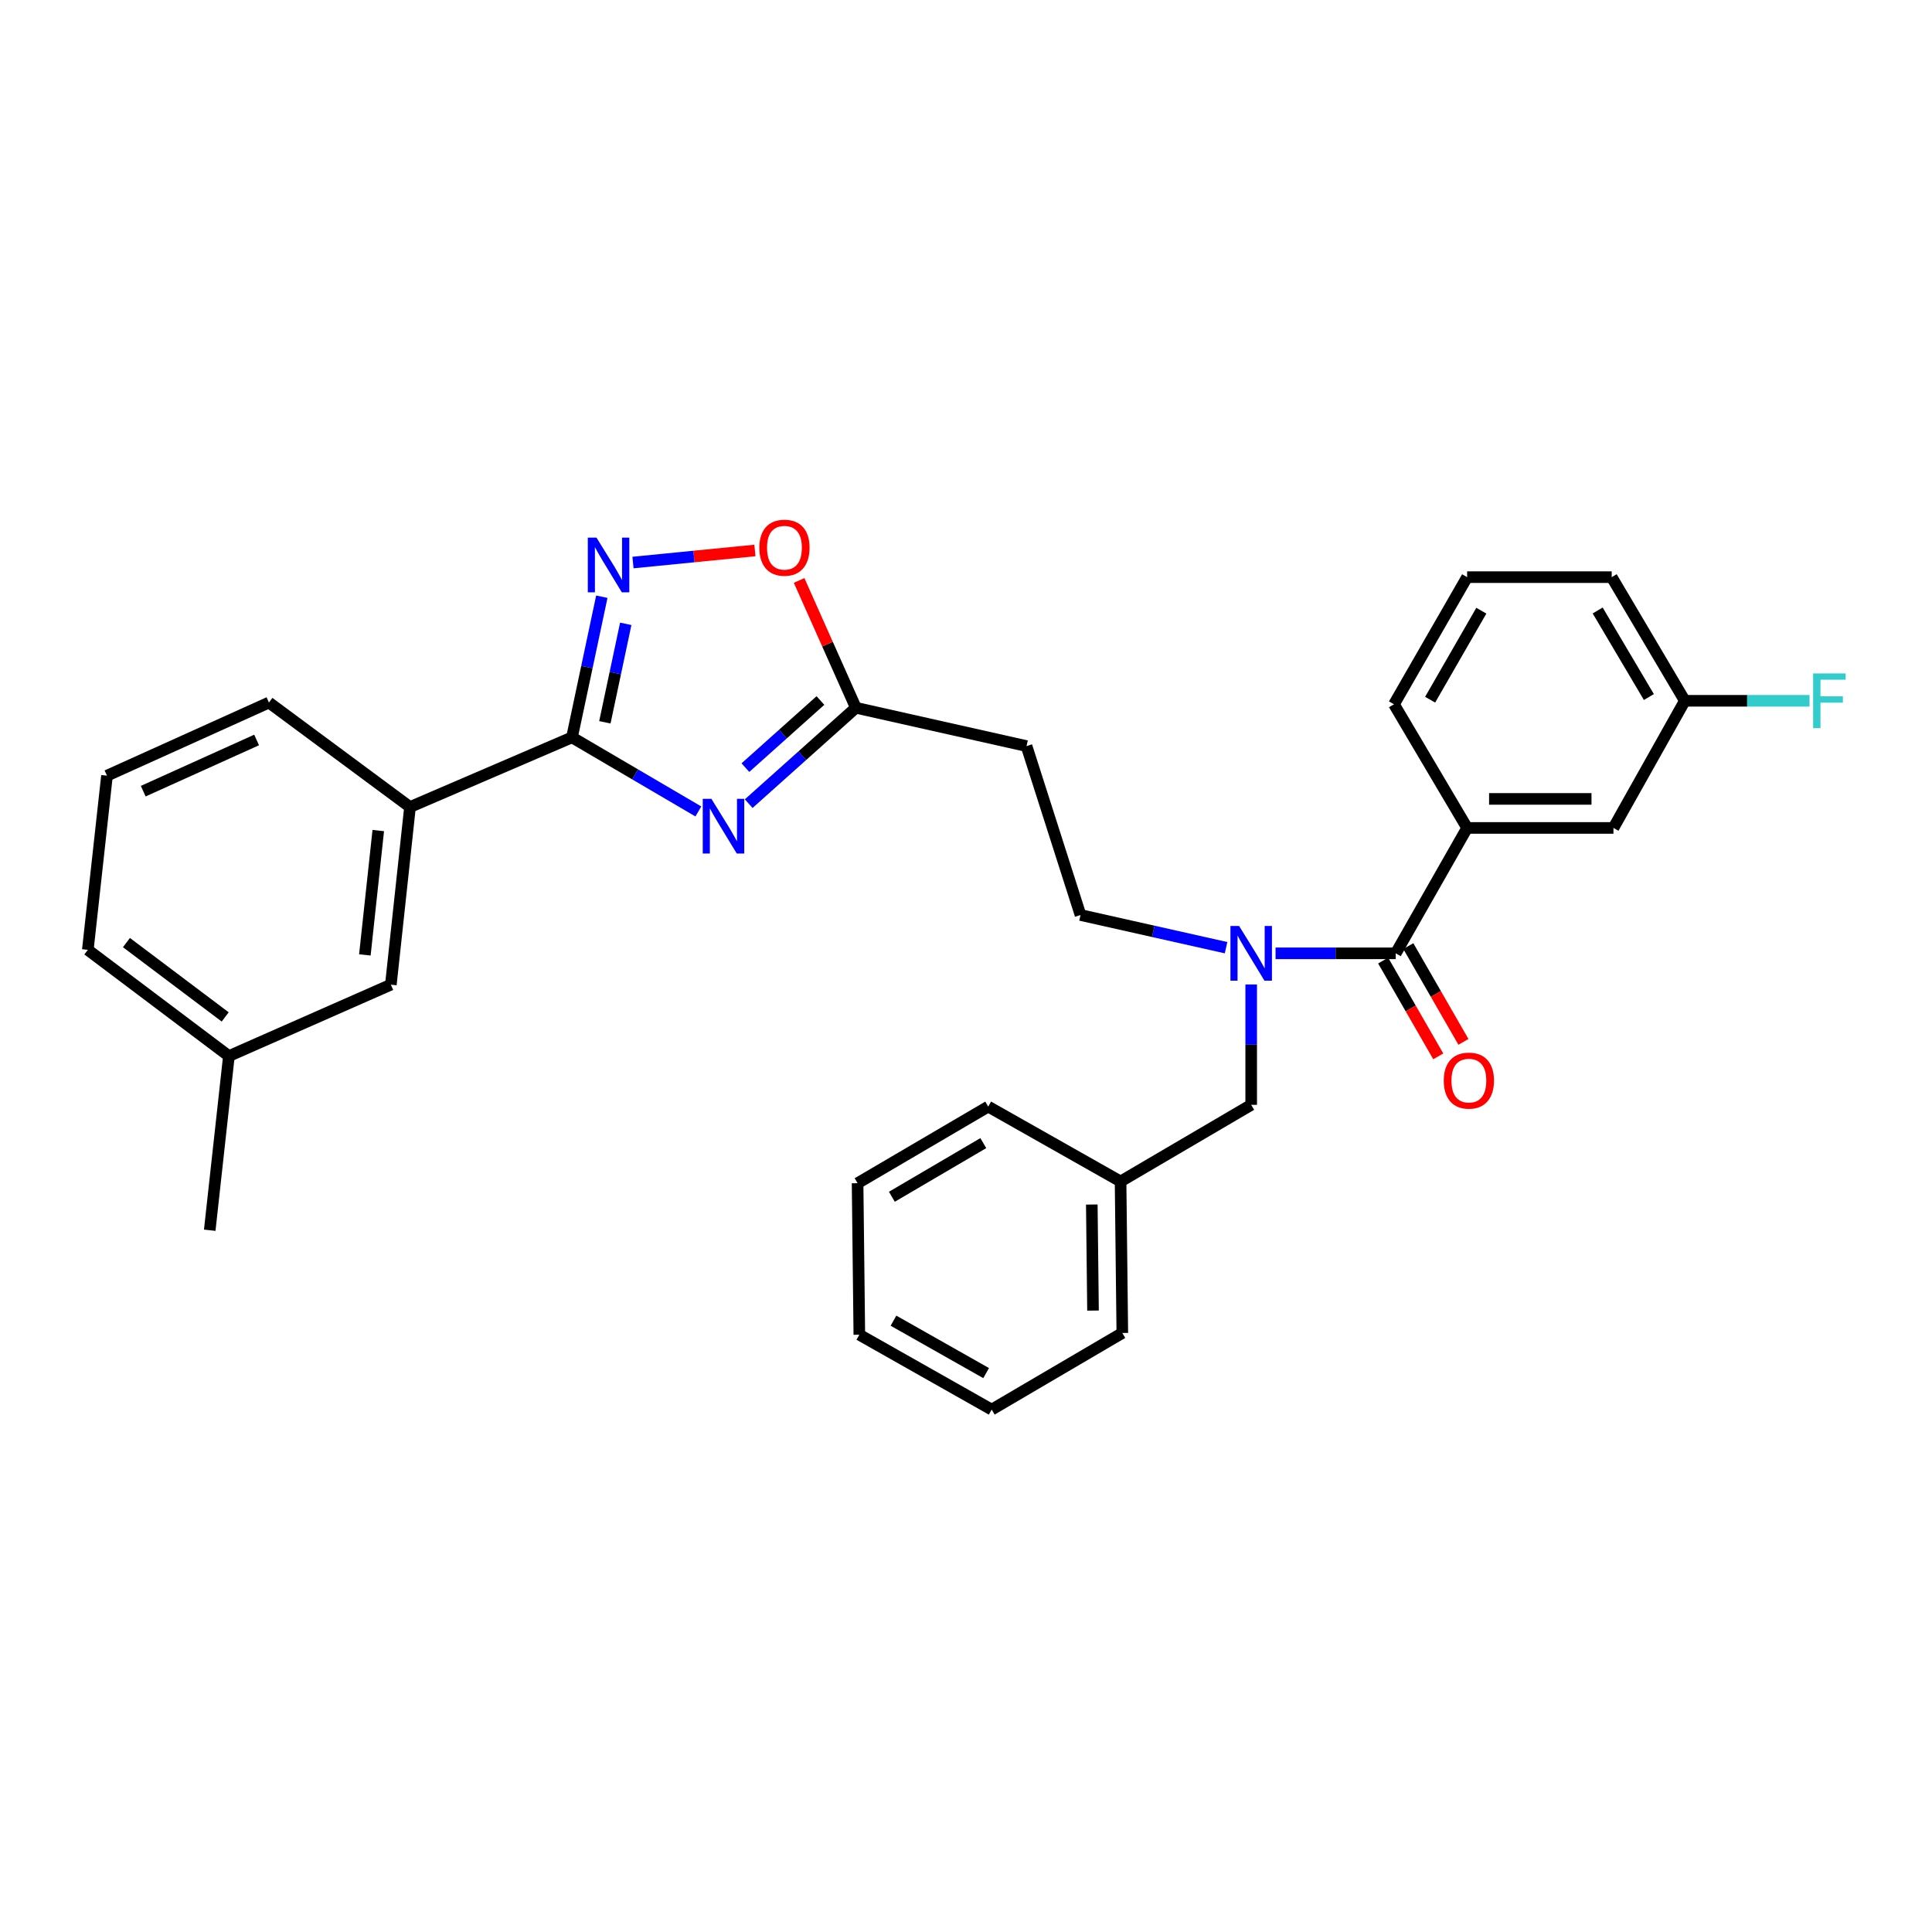 <?xml version='1.0' encoding='iso-8859-1'?>
<svg version='1.1' baseProfile='full'
              xmlns='http://www.w3.org/2000/svg'
                      xmlns:rdkit='http://www.rdkit.org/xml'
                      xmlns:xlink='http://www.w3.org/1999/xlink'
                  xml:space='preserve'
width='1000px' height='1000px' viewBox='0 0 1000 1000'>
<!-- END OF HEADER -->
<rect style='opacity:1.0;fill:#FFFFFF;stroke:none' width='1000' height='1000' x='0' y='0'> </rect>
<path class='bond-0' d='M 634.611,490.522 L 596.942,482.066' style='fill:none;fill-rule:evenodd;stroke:#0000FF;stroke-width:6px;stroke-linecap:butt;stroke-linejoin:miter;stroke-opacity:1' />
<path class='bond-0' d='M 596.942,482.066 L 559.273,473.61' style='fill:none;fill-rule:evenodd;stroke:#000000;stroke-width:6px;stroke-linecap:butt;stroke-linejoin:miter;stroke-opacity:1' />
<path class='bond-1' d='M 647.615,509.562 L 647.615,540.712' style='fill:none;fill-rule:evenodd;stroke:#0000FF;stroke-width:6px;stroke-linecap:butt;stroke-linejoin:miter;stroke-opacity:1' />
<path class='bond-1' d='M 647.615,540.712 L 647.615,571.863' style='fill:none;fill-rule:evenodd;stroke:#000000;stroke-width:6px;stroke-linecap:butt;stroke-linejoin:miter;stroke-opacity:1' />
<path class='bond-2' d='M 660.225,493.441 L 691.328,493.441' style='fill:none;fill-rule:evenodd;stroke:#0000FF;stroke-width:6px;stroke-linecap:butt;stroke-linejoin:miter;stroke-opacity:1' />
<path class='bond-2' d='M 691.328,493.441 L 722.43,493.441' style='fill:none;fill-rule:evenodd;stroke:#000000;stroke-width:6px;stroke-linecap:butt;stroke-linejoin:miter;stroke-opacity:1' />
<path class='bond-3' d='M 296.06,381.661 L 328.764,400.834' style='fill:none;fill-rule:evenodd;stroke:#000000;stroke-width:6px;stroke-linecap:butt;stroke-linejoin:miter;stroke-opacity:1' />
<path class='bond-3' d='M 328.764,400.834 L 361.469,420.007' style='fill:none;fill-rule:evenodd;stroke:#0000FF;stroke-width:6px;stroke-linecap:butt;stroke-linejoin:miter;stroke-opacity:1' />
<path class='bond-4' d='M 296.06,381.661 L 303.781,345.26' style='fill:none;fill-rule:evenodd;stroke:#000000;stroke-width:6px;stroke-linecap:butt;stroke-linejoin:miter;stroke-opacity:1' />
<path class='bond-4' d='M 303.781,345.26 L 311.502,308.858' style='fill:none;fill-rule:evenodd;stroke:#0000FF;stroke-width:6px;stroke-linecap:butt;stroke-linejoin:miter;stroke-opacity:1' />
<path class='bond-4' d='M 313.079,373.859 L 318.483,348.378' style='fill:none;fill-rule:evenodd;stroke:#000000;stroke-width:6px;stroke-linecap:butt;stroke-linejoin:miter;stroke-opacity:1' />
<path class='bond-4' d='M 318.483,348.378 L 323.888,322.897' style='fill:none;fill-rule:evenodd;stroke:#0000FF;stroke-width:6px;stroke-linecap:butt;stroke-linejoin:miter;stroke-opacity:1' />
<path class='bond-5' d='M 296.06,381.661 L 212.218,417.716' style='fill:none;fill-rule:evenodd;stroke:#000000;stroke-width:6px;stroke-linecap:butt;stroke-linejoin:miter;stroke-opacity:1' />
<path class='bond-6' d='M 387.52,415.97 L 415.256,391.155' style='fill:none;fill-rule:evenodd;stroke:#0000FF;stroke-width:6px;stroke-linecap:butt;stroke-linejoin:miter;stroke-opacity:1' />
<path class='bond-6' d='M 415.256,391.155 L 442.993,366.339' style='fill:none;fill-rule:evenodd;stroke:#000000;stroke-width:6px;stroke-linecap:butt;stroke-linejoin:miter;stroke-opacity:1' />
<path class='bond-6' d='M 385.819,397.325 L 405.235,379.954' style='fill:none;fill-rule:evenodd;stroke:#0000FF;stroke-width:6px;stroke-linecap:butt;stroke-linejoin:miter;stroke-opacity:1' />
<path class='bond-6' d='M 405.235,379.954 L 424.65,362.583' style='fill:none;fill-rule:evenodd;stroke:#000000;stroke-width:6px;stroke-linecap:butt;stroke-linejoin:miter;stroke-opacity:1' />
<path class='bond-7' d='M 442.993,366.339 L 428.305,333.389' style='fill:none;fill-rule:evenodd;stroke:#000000;stroke-width:6px;stroke-linecap:butt;stroke-linejoin:miter;stroke-opacity:1' />
<path class='bond-7' d='M 428.305,333.389 L 413.618,300.438' style='fill:none;fill-rule:evenodd;stroke:#FF0000;stroke-width:6px;stroke-linecap:butt;stroke-linejoin:miter;stroke-opacity:1' />
<path class='bond-8' d='M 442.993,366.339 L 531.326,386.17' style='fill:none;fill-rule:evenodd;stroke:#000000;stroke-width:6px;stroke-linecap:butt;stroke-linejoin:miter;stroke-opacity:1' />
<path class='bond-9' d='M 390.741,284.921 L 359.186,288.044' style='fill:none;fill-rule:evenodd;stroke:#FF0000;stroke-width:6px;stroke-linecap:butt;stroke-linejoin:miter;stroke-opacity:1' />
<path class='bond-9' d='M 359.186,288.044 L 327.632,291.166' style='fill:none;fill-rule:evenodd;stroke:#0000FF;stroke-width:6px;stroke-linecap:butt;stroke-linejoin:miter;stroke-opacity:1' />
<path class='bond-10' d='M 212.218,417.716 L 202.307,509.665' style='fill:none;fill-rule:evenodd;stroke:#000000;stroke-width:6px;stroke-linecap:butt;stroke-linejoin:miter;stroke-opacity:1' />
<path class='bond-10' d='M 195.789,429.898 L 188.851,494.262' style='fill:none;fill-rule:evenodd;stroke:#000000;stroke-width:6px;stroke-linecap:butt;stroke-linejoin:miter;stroke-opacity:1' />
<path class='bond-11' d='M 212.218,417.716 L 139.207,363.634' style='fill:none;fill-rule:evenodd;stroke:#000000;stroke-width:6px;stroke-linecap:butt;stroke-linejoin:miter;stroke-opacity:1' />
<path class='bond-12' d='M 202.307,509.665 L 118.474,546.621' style='fill:none;fill-rule:evenodd;stroke:#000000;stroke-width:6px;stroke-linecap:butt;stroke-linejoin:miter;stroke-opacity:1' />
<path class='bond-13' d='M 118.474,546.621 L 108.555,636.767' style='fill:none;fill-rule:evenodd;stroke:#000000;stroke-width:6px;stroke-linecap:butt;stroke-linejoin:miter;stroke-opacity:1' />
<path class='bond-14' d='M 118.474,546.621 L 45.455,491.637' style='fill:none;fill-rule:evenodd;stroke:#000000;stroke-width:6px;stroke-linecap:butt;stroke-linejoin:miter;stroke-opacity:1' />
<path class='bond-14' d='M 116.562,526.367 L 65.448,487.879' style='fill:none;fill-rule:evenodd;stroke:#000000;stroke-width:6px;stroke-linecap:butt;stroke-linejoin:miter;stroke-opacity:1' />
<path class='bond-15' d='M 55.374,401.492 L 139.207,363.634' style='fill:none;fill-rule:evenodd;stroke:#000000;stroke-width:6px;stroke-linecap:butt;stroke-linejoin:miter;stroke-opacity:1' />
<path class='bond-15' d='M 74.135,409.511 L 132.818,383.01' style='fill:none;fill-rule:evenodd;stroke:#000000;stroke-width:6px;stroke-linecap:butt;stroke-linejoin:miter;stroke-opacity:1' />
<path class='bond-16' d='M 55.374,401.492 L 45.455,491.637' style='fill:none;fill-rule:evenodd;stroke:#000000;stroke-width:6px;stroke-linecap:butt;stroke-linejoin:miter;stroke-opacity:1' />
<path class='bond-17' d='M 531.326,386.17 L 559.273,473.61' style='fill:none;fill-rule:evenodd;stroke:#000000;stroke-width:6px;stroke-linecap:butt;stroke-linejoin:miter;stroke-opacity:1' />
<path class='bond-18' d='M 647.615,571.863 L 580.006,611.525' style='fill:none;fill-rule:evenodd;stroke:#000000;stroke-width:6px;stroke-linecap:butt;stroke-linejoin:miter;stroke-opacity:1' />
<path class='bond-19' d='M 580.006,611.525 L 580.908,689.947' style='fill:none;fill-rule:evenodd;stroke:#000000;stroke-width:6px;stroke-linecap:butt;stroke-linejoin:miter;stroke-opacity:1' />
<path class='bond-19' d='M 565.112,623.461 L 565.744,678.357' style='fill:none;fill-rule:evenodd;stroke:#000000;stroke-width:6px;stroke-linecap:butt;stroke-linejoin:miter;stroke-opacity:1' />
<path class='bond-20' d='M 580.006,611.525 L 511.495,572.765' style='fill:none;fill-rule:evenodd;stroke:#000000;stroke-width:6px;stroke-linecap:butt;stroke-linejoin:miter;stroke-opacity:1' />
<path class='bond-21' d='M 580.908,689.947 L 513.299,729.609' style='fill:none;fill-rule:evenodd;stroke:#000000;stroke-width:6px;stroke-linecap:butt;stroke-linejoin:miter;stroke-opacity:1' />
<path class='bond-22' d='M 511.495,572.765 L 443.886,612.427' style='fill:none;fill-rule:evenodd;stroke:#000000;stroke-width:6px;stroke-linecap:butt;stroke-linejoin:miter;stroke-opacity:1' />
<path class='bond-22' d='M 508.959,591.678 L 461.632,619.441' style='fill:none;fill-rule:evenodd;stroke:#000000;stroke-width:6px;stroke-linecap:butt;stroke-linejoin:miter;stroke-opacity:1' />
<path class='bond-23' d='M 443.886,612.427 L 444.788,690.849' style='fill:none;fill-rule:evenodd;stroke:#000000;stroke-width:6px;stroke-linecap:butt;stroke-linejoin:miter;stroke-opacity:1' />
<path class='bond-24' d='M 513.299,729.609 L 444.788,690.849' style='fill:none;fill-rule:evenodd;stroke:#000000;stroke-width:6px;stroke-linecap:butt;stroke-linejoin:miter;stroke-opacity:1' />
<path class='bond-24' d='M 510.423,710.714 L 462.465,683.582' style='fill:none;fill-rule:evenodd;stroke:#000000;stroke-width:6px;stroke-linecap:butt;stroke-linejoin:miter;stroke-opacity:1' />
<path class='bond-25' d='M 722.43,493.441 L 759.386,428.537' style='fill:none;fill-rule:evenodd;stroke:#000000;stroke-width:6px;stroke-linecap:butt;stroke-linejoin:miter;stroke-opacity:1' />
<path class='bond-26' d='M 715.916,497.189 L 730.18,521.979' style='fill:none;fill-rule:evenodd;stroke:#000000;stroke-width:6px;stroke-linecap:butt;stroke-linejoin:miter;stroke-opacity:1' />
<path class='bond-26' d='M 730.18,521.979 L 744.443,546.768' style='fill:none;fill-rule:evenodd;stroke:#FF0000;stroke-width:6px;stroke-linecap:butt;stroke-linejoin:miter;stroke-opacity:1' />
<path class='bond-26' d='M 728.943,489.693 L 743.207,514.483' style='fill:none;fill-rule:evenodd;stroke:#000000;stroke-width:6px;stroke-linecap:butt;stroke-linejoin:miter;stroke-opacity:1' />
<path class='bond-26' d='M 743.207,514.483 L 757.47,539.273' style='fill:none;fill-rule:evenodd;stroke:#FF0000;stroke-width:6px;stroke-linecap:butt;stroke-linejoin:miter;stroke-opacity:1' />
<path class='bond-27' d='M 759.386,428.537 L 835.112,428.537' style='fill:none;fill-rule:evenodd;stroke:#000000;stroke-width:6px;stroke-linecap:butt;stroke-linejoin:miter;stroke-opacity:1' />
<path class='bond-27' d='M 770.745,413.508 L 823.753,413.508' style='fill:none;fill-rule:evenodd;stroke:#000000;stroke-width:6px;stroke-linecap:butt;stroke-linejoin:miter;stroke-opacity:1' />
<path class='bond-28' d='M 759.386,428.537 L 721.528,364.536' style='fill:none;fill-rule:evenodd;stroke:#000000;stroke-width:6px;stroke-linecap:butt;stroke-linejoin:miter;stroke-opacity:1' />
<path class='bond-29' d='M 835.112,428.537 L 872.068,362.732' style='fill:none;fill-rule:evenodd;stroke:#000000;stroke-width:6px;stroke-linecap:butt;stroke-linejoin:miter;stroke-opacity:1' />
<path class='bond-30' d='M 872.068,362.732 L 904.334,362.732' style='fill:none;fill-rule:evenodd;stroke:#000000;stroke-width:6px;stroke-linecap:butt;stroke-linejoin:miter;stroke-opacity:1' />
<path class='bond-30' d='M 904.334,362.732 L 936.601,362.732' style='fill:none;fill-rule:evenodd;stroke:#33CCCC;stroke-width:6px;stroke-linecap:butt;stroke-linejoin:miter;stroke-opacity:1' />
<path class='bond-31' d='M 872.068,362.732 L 834.21,298.73' style='fill:none;fill-rule:evenodd;stroke:#000000;stroke-width:6px;stroke-linecap:butt;stroke-linejoin:miter;stroke-opacity:1' />
<path class='bond-31' d='M 853.453,360.784 L 826.952,315.982' style='fill:none;fill-rule:evenodd;stroke:#000000;stroke-width:6px;stroke-linecap:butt;stroke-linejoin:miter;stroke-opacity:1' />
<path class='bond-32' d='M 721.528,364.536 L 759.386,298.73' style='fill:none;fill-rule:evenodd;stroke:#000000;stroke-width:6px;stroke-linecap:butt;stroke-linejoin:miter;stroke-opacity:1' />
<path class='bond-32' d='M 740.234,362.16 L 766.735,316.096' style='fill:none;fill-rule:evenodd;stroke:#000000;stroke-width:6px;stroke-linecap:butt;stroke-linejoin:miter;stroke-opacity:1' />
<path class='bond-33' d='M 759.386,298.73 L 834.21,298.73' style='fill:none;fill-rule:evenodd;stroke:#000000;stroke-width:6px;stroke-linecap:butt;stroke-linejoin:miter;stroke-opacity:1' />
<path  class='atom-0' d='M 641.355 479.281
L 650.635 494.281
Q 651.555 495.761, 653.035 498.441
Q 654.515 501.121, 654.595 501.281
L 654.595 479.281
L 658.355 479.281
L 658.355 507.601
L 654.475 507.601
L 644.515 491.201
Q 643.355 489.281, 642.115 487.081
Q 640.915 484.881, 640.555 484.201
L 640.555 507.601
L 636.875 507.601
L 636.875 479.281
L 641.355 479.281
' fill='#0000FF'/>
<path  class='atom-2' d='M 368.222 413.476
L 377.502 428.476
Q 378.422 429.956, 379.902 432.636
Q 381.382 435.316, 381.462 435.476
L 381.462 413.476
L 385.222 413.476
L 385.222 441.796
L 381.342 441.796
L 371.382 425.396
Q 370.222 423.476, 368.982 421.276
Q 367.782 419.076, 367.422 418.396
L 367.422 441.796
L 363.742 441.796
L 363.742 413.476
L 368.222 413.476
' fill='#0000FF'/>
<path  class='atom-4' d='M 393.028 283.488
Q 393.028 276.688, 396.388 272.888
Q 399.748 269.088, 406.028 269.088
Q 412.308 269.088, 415.668 272.888
Q 419.028 276.688, 419.028 283.488
Q 419.028 290.368, 415.628 294.288
Q 412.228 298.168, 406.028 298.168
Q 399.788 298.168, 396.388 294.288
Q 393.028 290.408, 393.028 283.488
M 406.028 294.968
Q 410.348 294.968, 412.668 292.088
Q 415.028 289.168, 415.028 283.488
Q 415.028 277.928, 412.668 275.128
Q 410.348 272.288, 406.028 272.288
Q 401.708 272.288, 399.348 275.088
Q 397.028 277.888, 397.028 283.488
Q 397.028 289.208, 399.348 292.088
Q 401.708 294.968, 406.028 294.968
' fill='#FF0000'/>
<path  class='atom-5' d='M 308.729 278.258
L 318.009 293.258
Q 318.929 294.738, 320.409 297.418
Q 321.889 300.098, 321.969 300.258
L 321.969 278.258
L 325.729 278.258
L 325.729 306.578
L 321.849 306.578
L 311.889 290.178
Q 310.729 288.258, 309.489 286.058
Q 308.289 283.858, 307.929 283.178
L 307.929 306.578
L 304.249 306.578
L 304.249 278.258
L 308.729 278.258
' fill='#0000FF'/>
<path  class='atom-25' d='M 747.288 559.318
Q 747.288 552.518, 750.648 548.718
Q 754.008 544.918, 760.288 544.918
Q 766.568 544.918, 769.928 548.718
Q 773.288 552.518, 773.288 559.318
Q 773.288 566.198, 769.888 570.118
Q 766.488 573.998, 760.288 573.998
Q 754.048 573.998, 750.648 570.118
Q 747.288 566.238, 747.288 559.318
M 760.288 570.798
Q 764.608 570.798, 766.928 567.918
Q 769.288 564.998, 769.288 559.318
Q 769.288 553.758, 766.928 550.958
Q 764.608 548.118, 760.288 548.118
Q 755.968 548.118, 753.608 550.918
Q 751.288 553.718, 751.288 559.318
Q 751.288 565.038, 753.608 567.918
Q 755.968 570.798, 760.288 570.798
' fill='#FF0000'/>
<path  class='atom-27' d='M 938.471 348.572
L 955.311 348.572
L 955.311 351.812
L 942.271 351.812
L 942.271 360.412
L 953.871 360.412
L 953.871 363.692
L 942.271 363.692
L 942.271 376.892
L 938.471 376.892
L 938.471 348.572
' fill='#33CCCC'/>
</svg>
